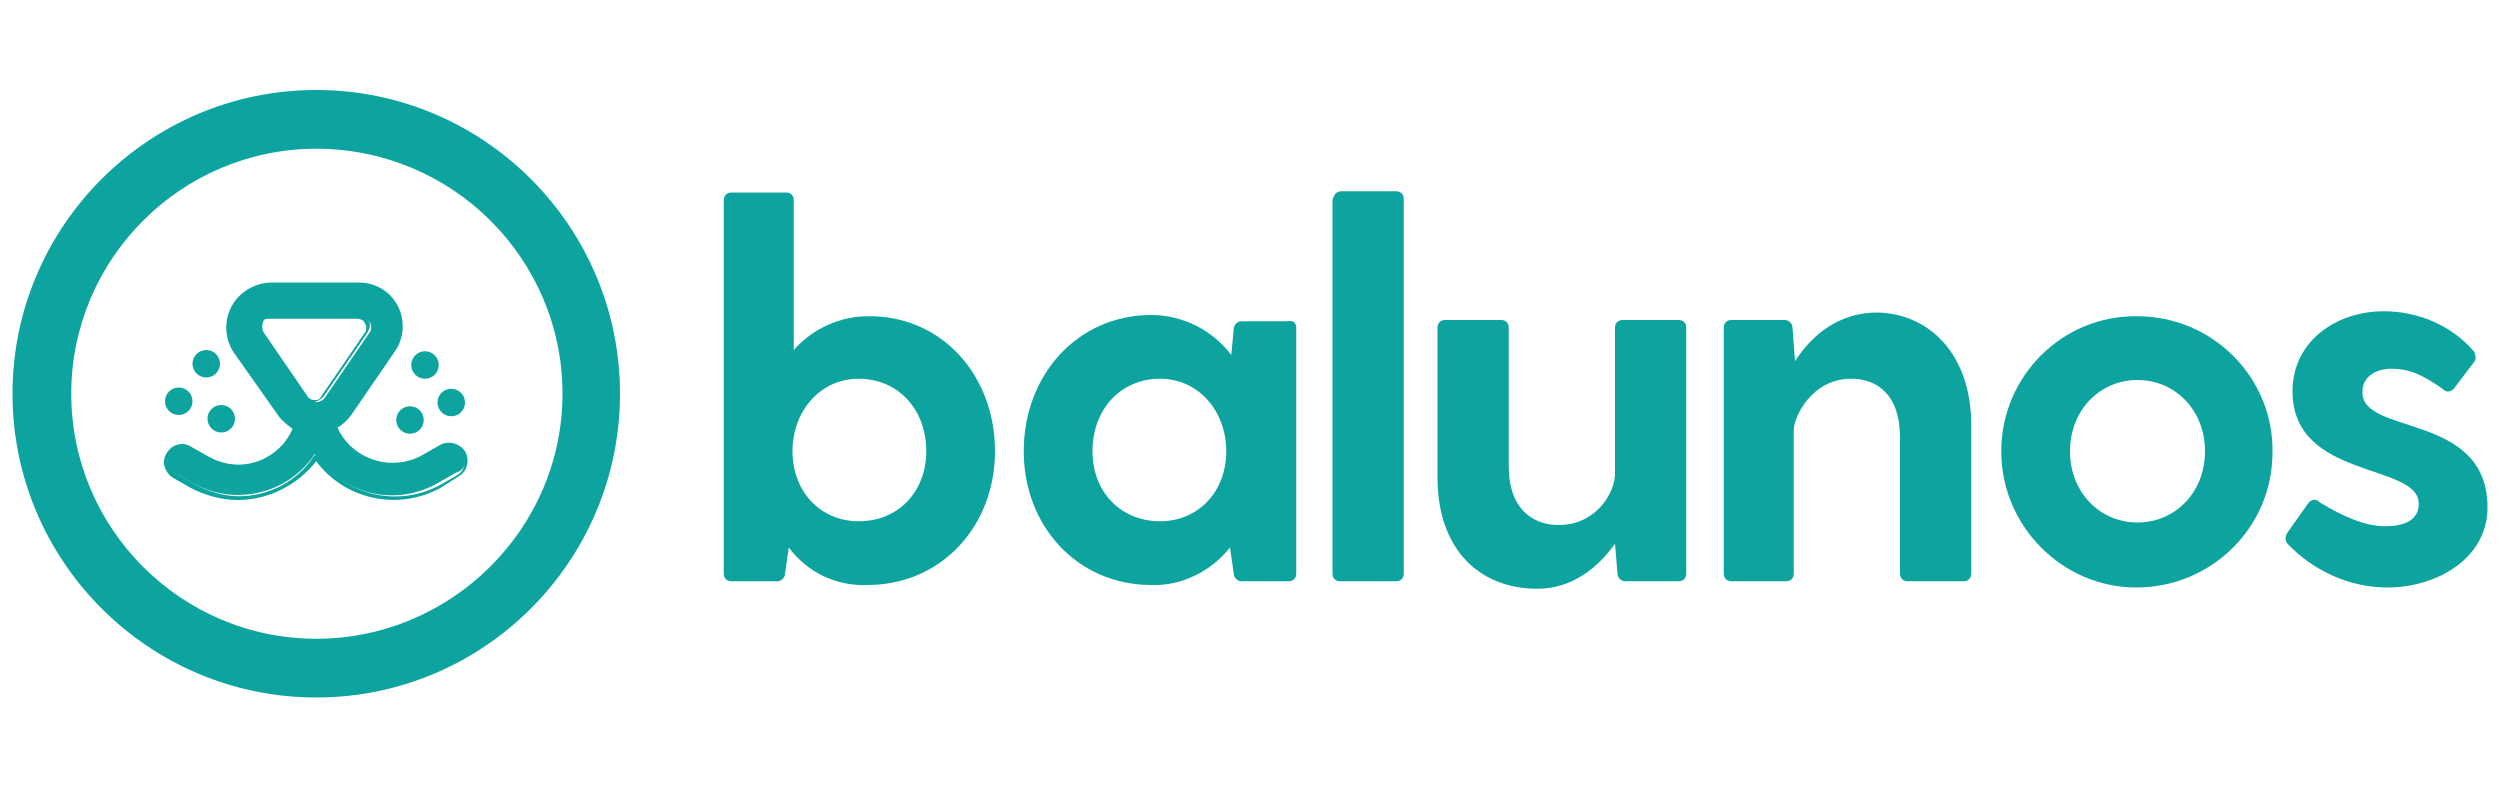 <?xml version="1.0" encoding="utf-8"?>
<!-- Generator: Adobe Illustrator 26.0.2, SVG Export Plug-In . SVG Version: 6.00 Build 0)  -->
<svg version="1.1" id="Ebene_1" xmlns="http://www.w3.org/2000/svg" xmlns:xlink="http://www.w3.org/1999/xlink" x="0px" y="0px"
	 viewBox="0 0 200 63" style="enable-background:new 0 0 200 63;" xml:space="preserve">
<style type="text/css">
	.st0{fill:#0DA4A0;}
</style>
<g id="Ebene_2_1_">
	<g id="Schauze1">
		<g>
			<path class="st0" d="M79.6,36.1c0,6-4.3,10.7-10.2,10.7c-2.5,0.1-4.8-1-6.3-3l-0.3,2.1c0,0.3-0.3,0.6-0.6,0.6c0,0,0,0,0,0h-3.7
				c-0.3,0-0.6-0.2-0.6-0.6c0,0,0,0,0-0.1V16c0-0.3,0.2-0.6,0.6-0.6c0,0,0,0,0.1,0h4.3c0.3,0,0.6,0.2,0.6,0.6c0,0,0,0,0,0.1v11.9
				c1.5-1.7,3.7-2.7,5.9-2.7C75.3,25.2,79.6,30,79.6,36.1z M74.1,36.1c0-3.4-2.3-5.8-5.4-5.8c-3.1,0-5.3,2.6-5.3,5.8
				c0,3.2,2.2,5.6,5.3,5.6C71.9,41.7,74.1,39.3,74.1,36.1z"/>
		</g>
		<g>
			<path class="st0" d="M103.7,26.2v19.7c0,0.3-0.2,0.6-0.6,0.6c0,0,0,0-0.1,0h-3.7c-0.3,0-0.6-0.3-0.6-0.6c0,0,0,0,0,0l-0.3-2.1
				c-1.5,1.9-3.9,3.1-6.3,3c-5.9,0-10.2-4.7-10.2-10.7c0-6.1,4.3-10.9,10.2-10.9c2.5,0,4.9,1.2,6.4,3.2l0.2-2.1
				c0-0.3,0.3-0.6,0.6-0.6c0,0,0,0,0,0h3.7C103.4,25.6,103.7,25.8,103.7,26.2C103.7,26.2,103.7,26.2,103.7,26.2z M98.1,36.1
				c0-3.2-2.2-5.8-5.3-5.8s-5.4,2.4-5.4,5.8c0,3.3,2.3,5.6,5.4,5.6C95.9,41.7,98.1,39.3,98.1,36.1z"/>
		</g>
		<g>
			<path class="st0" d="M107.3,15.3h4.4c0.3,0,0.6,0.2,0.6,0.6c0,0,0,0,0,0.1v29.9c0,0.3-0.2,0.6-0.6,0.6c0,0,0,0-0.1,0h-4.4
				c-0.3,0-0.6-0.2-0.6-0.6c0,0,0,0,0-0.1V16C106.7,15.6,106.9,15.3,107.3,15.3C107.3,15.3,107.3,15.3,107.3,15.3z"/>
		</g>
		<g>
			<path class="st0" d="M134.9,26.2v19.7c0,0.3-0.2,0.6-0.6,0.6c0,0,0,0-0.1,0h-4.2c-0.3,0-0.6-0.3-0.6-0.6c0,0,0,0,0,0l-0.2-2.4
				c-1.5,2.1-3.6,3.6-6.2,3.6c-4.7,0-8-3.2-8-8.9v-12c0-0.3,0.2-0.6,0.6-0.6c0,0,0.1,0,0.1,0h4.4c0.3,0,0.6,0.2,0.6,0.6
				c0,0,0,0,0,0.1v11c0,3.5,2,4.7,4,4.7c3,0,4.5-2.6,4.5-4.1V26.2c0-0.3,0.2-0.6,0.6-0.6c0,0,0.1,0,0.1,0h4.4
				C134.6,25.6,134.9,25.8,134.9,26.2C134.9,26.2,134.9,26.2,134.9,26.2z"/>
		</g>
		<g>
			<path class="st0" d="M157.7,34v11.9c0,0.3-0.2,0.6-0.6,0.6c0,0,0,0-0.1,0h-4.4c-0.3,0-0.6-0.2-0.6-0.6c0,0,0,0,0-0.1V35
				c0-3.5-1.9-4.7-3.9-4.7c-3.2,0-4.6,3.1-4.6,4.1v11.5c0,0.3-0.2,0.6-0.6,0.6c0,0,0,0-0.1,0h-4.3c-0.3,0-0.6-0.2-0.6-0.6
				c0,0,0,0,0-0.1V26.2c0-0.3,0.2-0.6,0.6-0.6c0,0,0.1,0,0.1,0h4.2c0.3,0,0.6,0.3,0.6,0.6c0,0,0,0,0,0l0.2,2.7v0
				c1.4-2.2,3.6-3.9,6.6-3.9C154.4,25.1,157.7,28.4,157.7,34z"/>
		</g>
		<g>
			<path class="st0" d="M160.1,36.1c0-6,4.9-10.9,10.9-10.8c6,0,10.9,4.9,10.8,10.9c0,6-4.9,10.8-10.9,10.8
				C165,47,160.1,42.1,160.1,36.1C160.1,36.1,160.1,36.1,160.1,36.1z M176.4,36.1c0-3.3-2.4-5.7-5.4-5.7s-5.4,2.4-5.4,5.7
				c0,3.3,2.4,5.7,5.4,5.7S176.4,39.4,176.4,36.1L176.4,36.1z"/>
		</g>
		<g>
			<path class="st0" d="M199,40.6c0,4.1-4.1,6.4-8,6.4c-3,0-5.9-1.3-8-3.5c-0.2-0.2-0.2-0.6,0-0.9l1.7-2.4c0.3-0.3,0.6-0.3,0.9,0
				c1.8,1.1,3.6,1.9,5.2,1.9c1.4,0,2.7-0.4,2.7-1.8c0-3.3-10.1-1.9-10.1-9c0-4,3.5-6.4,7.3-6.4c2.7,0,5.4,1.1,7.2,3.2
				c0.2,0.3,0.2,0.7,0,0.9l-1.6,2.1c-0.3,0.3-0.6,0.3-0.9,0c-1.6-1.1-2.6-1.6-4.1-1.6c-1.3,0-2.3,0.7-2.3,1.8
				C188.8,34.9,199,32.9,199,40.6z"/>
		</g>
		<g>
			<path class="st0" d="M25.3,55.8C11.9,55.8,1,44.9,1,31.5S11.9,7.2,25.3,7.2s24.3,10.9,24.3,24.3S38.7,55.8,25.3,55.8z M25.3,11.9
				c-10.8,0-19.6,8.8-19.6,19.6s8.8,19.6,19.6,19.6S45,42.3,45,31.5S36.2,11.9,25.3,11.9z"/>
		</g>
		<g>
			<circle class="st0" cx="36.1" cy="32.2" r="1.1"/>
		</g>
		<g>
			<circle class="st0" cx="32.8" cy="33.6" r="1.1"/>
		</g>
		<g>
			<circle class="st0" cx="34" cy="29.2" r="1.1"/>
		</g>
		<g>
			<circle class="st0" cx="16.5" cy="29.1" r="1.1"/>
		</g>
		<g>
			<circle class="st0" cx="14.3" cy="32.1" r="1.1"/>
		</g>
		<g>
			<circle class="st0" cx="17.7" cy="33.5" r="1.1"/>
		</g>
		<g>
			<path class="st0" d="M37,36.3c-0.3-0.6-1.1-0.8-1.7-0.5l-1.4,0.8c-2.4,1.4-5.5,0.6-6.8-1.9c-0.1-0.2-0.2-0.4-0.3-0.6
				c0.5-0.2,0.9-0.6,1.2-1l3.5-5.1c1.1-1.5,0.7-3.6-0.8-4.7c-0.6-0.4-1.2-0.6-1.9-0.6h-7.1c-1.9,0-3.4,1.5-3.3,3.4
				c0,0.7,0.2,1.4,0.6,1.9l3.6,5.1l0,0c0.3,0.4,0.7,0.8,1.2,1c-1.1,2.6-4,3.8-6.6,2.7c-0.2-0.1-0.4-0.2-0.6-0.3l-1.4-0.8
				c-0.6-0.3-1.4-0.1-1.7,0.5c-0.3,0.6-0.1,1.3,0.4,1.6l1.4,0.8c1.1,0.6,2.4,1,3.7,1c2.5,0,4.8-1.2,6.2-3.3c2.2,3.3,6.5,4.3,9.9,2.3
				l1.4-0.8C37.2,37.6,37.4,36.9,37,36.3z M21,26.7c-0.3-0.4-0.2-0.9,0.2-1.2c0.1-0.1,0.3-0.2,0.5-0.2h7.1c0.5,0,0.9,0.4,0.9,0.9
				c0,0.2-0.1,0.4-0.2,0.5l-3.5,5.1c-0.3,0.4-0.8,0.5-1.2,0.2c-0.1-0.1-0.2-0.1-0.2-0.2L21,26.7z"/>
			<path class="st0" d="M19,40c-1.3,0-2.7-0.4-3.8-1l-1.4-0.8c-0.6-0.4-0.9-1.2-0.5-1.9c0.4-0.7,1.2-1,1.9-0.6l1.4,0.8
				c0.2,0.1,0.4,0.2,0.6,0.3c1.2,0.5,2.5,0.5,3.7,0c1.1-0.5,2-1.3,2.5-2.5c-0.4-0.3-0.8-0.6-1.1-1l-3.6-5.1c-0.4-0.6-0.6-1.3-0.6-2
				c0-2,1.6-3.5,3.5-3.6h7.1c0.7,0,1.4,0.2,2,0.6c1.6,1.1,2,3.3,0.9,4.9l-3.5,5.1c-0.3,0.4-0.7,0.8-1.1,1c0.1,0.1,0.1,0.3,0.2,0.4
				c1.3,2.3,4.3,3.1,6.6,1.8l1.4-0.8c0.7-0.4,1.6-0.1,2,0.5l0,0c0.4,0.7,0.2,1.6-0.5,2L35.3,39c-3.4,1.9-7.7,1-10-2.1
				C23.8,38.8,21.5,40,19,40z M14.6,35.9c-0.4,0-0.7,0.2-0.9,0.6c-0.3,0.5-0.1,1.1,0.4,1.4l1.4,0.8c1.1,0.6,2.4,1,3.6,1
				c2.4,0,4.7-1.2,6-3.2l0.2-0.2l0.2,0.2c2.1,3.2,6.4,4.1,9.7,2.3l1.4-0.8c0.5-0.3,0.7-0.9,0.4-1.4c-0.3-0.5-0.9-0.7-1.4-0.4
				L34,36.8c-2.5,1.4-5.7,0.6-7.1-1.9c-0.1-0.2-0.2-0.4-0.3-0.6l-0.1-0.2l0.2-0.1c0.4-0.2,0.8-0.6,1.1-1l3.5-5.1
				c0.5-0.7,0.7-1.5,0.5-2.4c-0.1-0.8-0.6-1.6-1.3-2c-0.5-0.4-1.2-0.6-1.8-0.6h-7.1c-0.8,0-1.6,0.3-2.2,0.9
				c-0.6,0.6-0.9,1.4-0.9,2.2c0,0.6,0.2,1.3,0.6,1.8l3.5,5.1c0.3,0.4,0.7,0.7,1.1,1l0.2,0.1l-0.1,0.2c-0.5,1.3-1.5,2.3-2.8,2.8
				c-1.3,0.5-2.7,0.5-4,0c-0.2-0.1-0.4-0.2-0.6-0.3L15,36C14.9,35.9,14.7,35.9,14.6,35.9z M25.2,32.3c-0.2,0-0.4-0.1-0.6-0.2
				c-0.1-0.1-0.2-0.2-0.3-0.3l-3.6-5.1c-0.2-0.2-0.2-0.5-0.2-0.8s0.2-0.5,0.4-0.7c0.2-0.1,0.4-0.2,0.6-0.2h7.1c0,0,0,0,0,0
				c0.3,0,0.5,0.1,0.7,0.3c0.2,0.2,0.3,0.5,0.3,0.7c0,0.2-0.1,0.4-0.2,0.6l-3.5,5.1c-0.2,0.2-0.4,0.4-0.7,0.4
				C25.4,32.3,25.3,32.3,25.2,32.3z M21.1,26.6l3.5,5.1c0,0.1,0.1,0.1,0.2,0.2c0.1,0.1,0.3,0.1,0.5,0.1c0.2,0,0.3-0.1,0.4-0.3
				l3.5-5.1c0.1-0.1,0.1-0.3,0.1-0.4c0-0.2-0.1-0.3-0.2-0.5c-0.1-0.1-0.3-0.2-0.5-0.2c0,0,0,0,0,0h-7.1c-0.1,0-0.3,0-0.4,0.1
				C21,25.8,20.9,26.3,21.1,26.6z"/>
		</g>
	</g>
</g>
</svg>
